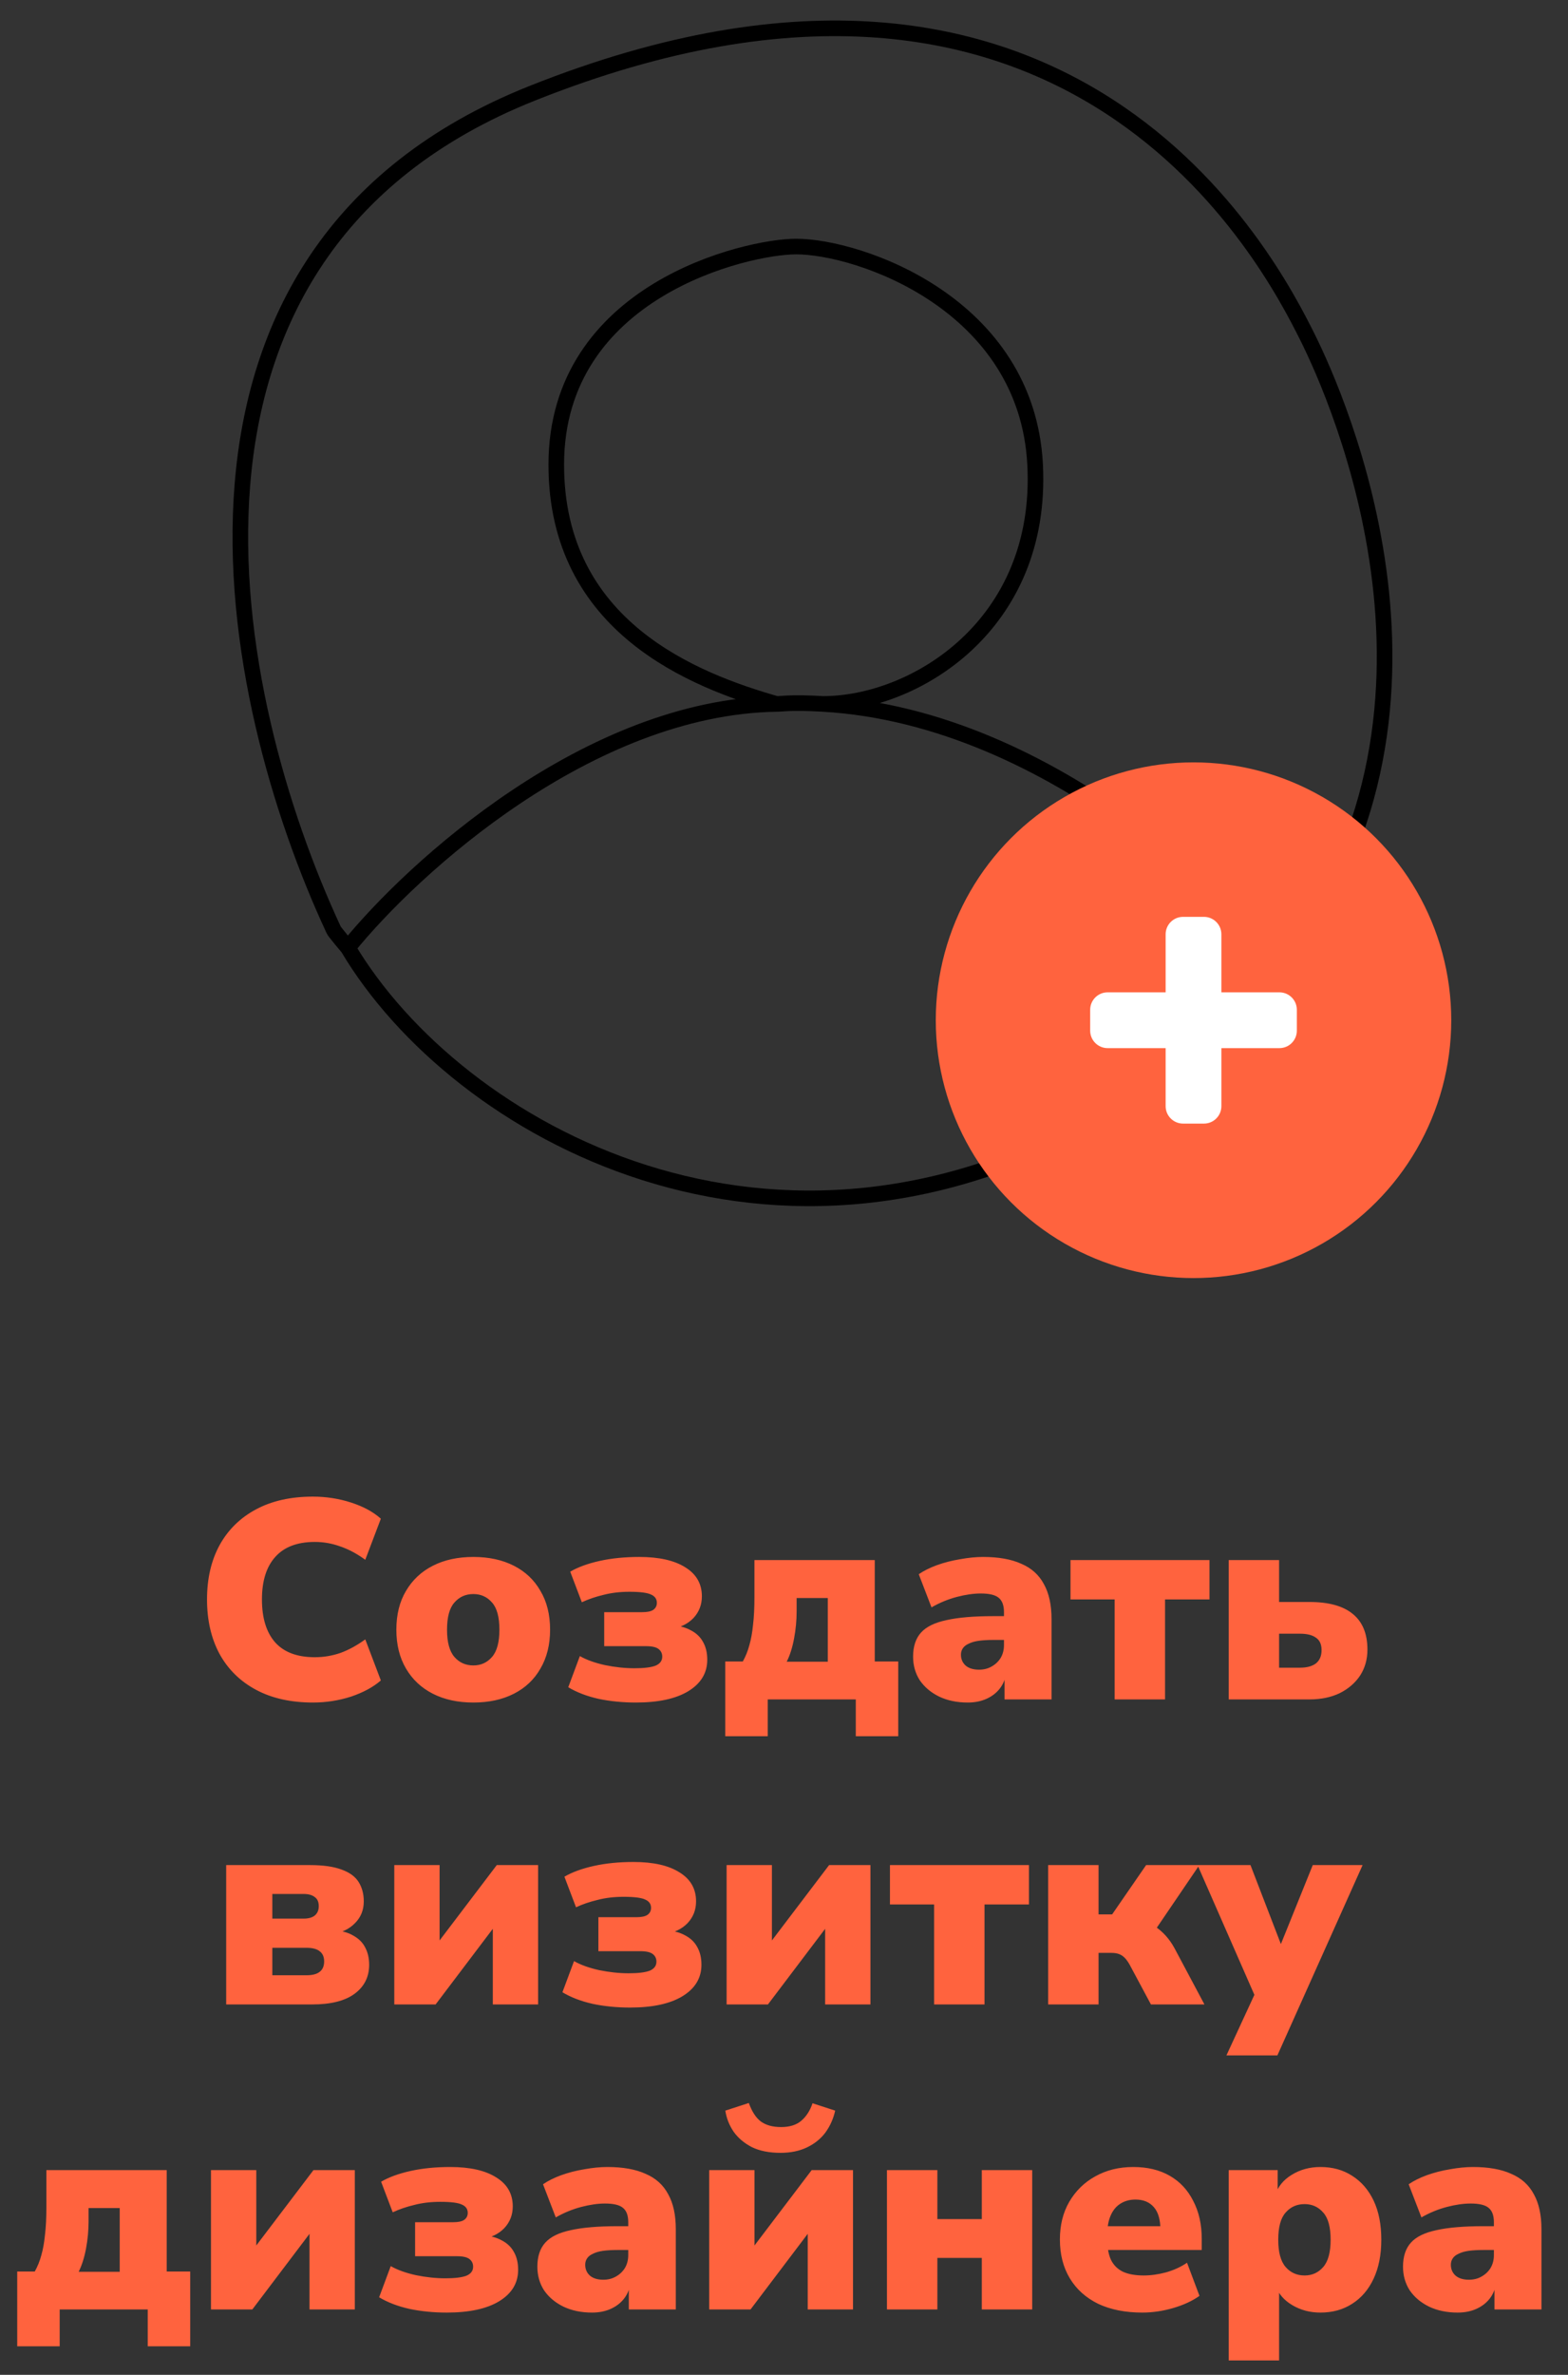 <?xml version="1.0" encoding="UTF-8"?> <svg xmlns="http://www.w3.org/2000/svg" width="72" height="109" viewBox="0 0 72 109" fill="none"><rect x="0" y="0" width="72" height="109" fill="#333333" stroke="none"/><path d="M14.368 78.143C13.354 78.143 12.483 77.948 11.755 77.558C11.027 77.168 10.468 76.618 10.078 75.907C9.697 75.196 9.506 74.364 9.506 73.411C9.506 72.458 9.697 71.63 10.078 70.928C10.468 70.217 11.027 69.667 11.755 69.277C12.483 68.887 13.354 68.692 14.368 68.692C14.975 68.692 15.56 68.783 16.123 68.965C16.686 69.147 17.142 69.394 17.488 69.706L16.773 71.591C16.392 71.314 16.011 71.11 15.629 70.98C15.248 70.841 14.858 70.772 14.459 70.772C13.653 70.772 13.046 71.002 12.639 71.461C12.232 71.912 12.028 72.562 12.028 73.411C12.028 74.269 12.232 74.928 12.639 75.387C13.046 75.838 13.653 76.063 14.459 76.063C14.858 76.063 15.248 75.998 15.629 75.868C16.011 75.729 16.392 75.521 16.773 75.244L17.488 77.129C17.142 77.432 16.686 77.679 16.123 77.87C15.56 78.052 14.975 78.143 14.368 78.143ZM21.736 78.143C21.025 78.143 20.406 78.009 19.877 77.74C19.348 77.471 18.937 77.086 18.642 76.583C18.347 76.08 18.2 75.487 18.2 74.802C18.2 74.109 18.347 73.515 18.642 73.021C18.937 72.518 19.348 72.133 19.877 71.864C20.406 71.595 21.025 71.461 21.736 71.461C22.447 71.461 23.066 71.595 23.595 71.864C24.124 72.133 24.531 72.518 24.817 73.021C25.112 73.515 25.259 74.109 25.259 74.802C25.259 75.487 25.112 76.08 24.817 76.583C24.531 77.086 24.124 77.471 23.595 77.74C23.066 78.009 22.447 78.143 21.736 78.143ZM21.736 76.44C22.083 76.44 22.369 76.31 22.594 76.05C22.819 75.79 22.932 75.374 22.932 74.802C22.932 74.221 22.819 73.805 22.594 73.554C22.369 73.294 22.083 73.164 21.736 73.164C21.381 73.164 21.09 73.294 20.865 73.554C20.64 73.805 20.527 74.221 20.527 74.802C20.527 75.374 20.64 75.79 20.865 76.05C21.09 76.31 21.381 76.44 21.736 76.44ZM29.2 78.143C28.593 78.143 28.021 78.087 27.484 77.974C26.947 77.853 26.483 77.675 26.093 77.441L26.626 76.011C26.929 76.184 27.315 76.323 27.783 76.427C28.251 76.522 28.701 76.57 29.135 76.57C29.568 76.57 29.889 76.531 30.097 76.453C30.305 76.366 30.409 76.228 30.409 76.037C30.409 75.89 30.352 75.773 30.24 75.686C30.127 75.599 29.936 75.556 29.668 75.556H27.744V73.996H29.486C29.72 73.996 29.889 73.961 29.993 73.892C30.105 73.814 30.162 73.706 30.162 73.567C30.162 73.394 30.075 73.268 29.902 73.19C29.729 73.103 29.395 73.06 28.901 73.06C28.468 73.06 28.069 73.108 27.705 73.203C27.341 73.29 27.012 73.402 26.717 73.541L26.184 72.137C26.539 71.929 26.99 71.764 27.536 71.643C28.082 71.522 28.689 71.461 29.356 71.461C30.266 71.461 30.972 71.621 31.475 71.942C31.977 72.254 32.229 72.696 32.229 73.268C32.229 73.658 32.099 73.992 31.839 74.269C31.579 74.538 31.228 74.707 30.786 74.776V74.581C31.159 74.607 31.471 74.689 31.722 74.828C31.973 74.958 32.16 75.136 32.281 75.361C32.411 75.586 32.476 75.859 32.476 76.18C32.476 76.787 32.185 77.268 31.605 77.623C31.033 77.97 30.231 78.143 29.2 78.143ZM33.303 79.69V76.258H34.109C34.239 76.024 34.339 75.777 34.408 75.517C34.486 75.248 34.543 74.936 34.578 74.581C34.621 74.226 34.642 73.81 34.642 73.333V71.604H40.167V76.258H41.246V79.69H39.297V78H35.254V79.69H33.303ZM36.124 76.271H38.01V73.346H36.58V73.957C36.58 74.373 36.541 74.789 36.462 75.205C36.385 75.621 36.272 75.976 36.124 76.271ZM44.437 78.143C43.943 78.143 43.505 78.052 43.124 77.87C42.751 77.688 42.457 77.441 42.24 77.129C42.032 76.808 41.928 76.444 41.928 76.037C41.928 75.569 42.049 75.201 42.292 74.932C42.535 74.663 42.925 74.473 43.462 74.36C43.999 74.239 44.714 74.178 45.607 74.178H46.322V75.27H45.607C45.356 75.27 45.135 75.283 44.944 75.309C44.762 75.335 44.61 75.378 44.489 75.439C44.368 75.491 44.277 75.56 44.216 75.647C44.155 75.734 44.125 75.833 44.125 75.946C44.125 76.145 44.194 76.31 44.333 76.44C44.48 76.57 44.688 76.635 44.957 76.635C45.174 76.635 45.364 76.587 45.529 76.492C45.702 76.397 45.841 76.267 45.945 76.102C46.049 75.929 46.101 75.729 46.101 75.504V73.996C46.101 73.684 46.019 73.463 45.854 73.333C45.698 73.203 45.425 73.138 45.035 73.138C44.706 73.138 44.342 73.19 43.943 73.294C43.544 73.398 43.154 73.558 42.773 73.775L42.188 72.254C42.413 72.098 42.691 71.959 43.02 71.838C43.358 71.717 43.713 71.626 44.086 71.565C44.467 71.496 44.818 71.461 45.139 71.461C45.85 71.461 46.435 71.565 46.894 71.773C47.362 71.972 47.709 72.284 47.934 72.709C48.168 73.125 48.285 73.662 48.285 74.321V78H46.127V76.791H46.205C46.162 77.068 46.062 77.307 45.906 77.506C45.75 77.705 45.546 77.861 45.295 77.974C45.044 78.087 44.758 78.143 44.437 78.143ZM51.183 78V73.411H49.155V71.604H55.538V73.411H53.497V78H51.183ZM56.42 78V71.604H58.734V73.528H60.125C61.009 73.528 61.672 73.71 62.114 74.074C62.564 74.438 62.79 74.984 62.79 75.712C62.79 76.163 62.677 76.561 62.452 76.908C62.226 77.246 61.914 77.515 61.516 77.714C61.117 77.905 60.653 78 60.125 78H56.42ZM58.734 76.544H59.696C60.008 76.544 60.25 76.479 60.424 76.349C60.597 76.21 60.684 76.007 60.684 75.738C60.684 75.469 60.597 75.279 60.424 75.166C60.259 75.045 60.016 74.984 59.696 74.984H58.734V76.544ZM10.386 92V85.604H14.234C14.841 85.604 15.326 85.673 15.69 85.812C16.054 85.942 16.314 86.133 16.47 86.384C16.626 86.635 16.704 86.93 16.704 87.268C16.704 87.667 16.57 88 16.301 88.269C16.041 88.538 15.69 88.707 15.248 88.776V88.581C15.656 88.607 15.981 88.694 16.223 88.841C16.475 88.98 16.657 89.162 16.769 89.387C16.891 89.612 16.951 89.877 16.951 90.18C16.951 90.735 16.73 91.177 16.288 91.506C15.846 91.835 15.196 92 14.338 92H10.386ZM12.505 90.661H14.065C14.343 90.661 14.546 90.609 14.676 90.505C14.815 90.401 14.884 90.241 14.884 90.024C14.884 89.816 14.815 89.66 14.676 89.556C14.546 89.452 14.343 89.4 14.065 89.4H12.505V90.661ZM12.505 88.061H13.948C14.165 88.061 14.334 88.013 14.455 87.918C14.577 87.814 14.637 87.671 14.637 87.489C14.637 87.298 14.577 87.16 14.455 87.073C14.334 86.978 14.165 86.93 13.948 86.93H12.505V88.061ZM18.105 92V85.604H20.185V89.543H19.821L22.811 85.604H24.709V92H22.629V88.048H22.993L20.003 92H18.105ZM28.933 92.143C28.327 92.143 27.755 92.087 27.217 91.974C26.68 91.853 26.216 91.675 25.826 91.441L26.359 90.011C26.663 90.184 27.048 90.323 27.516 90.427C27.984 90.522 28.435 90.57 28.868 90.57C29.302 90.57 29.622 90.531 29.83 90.453C30.038 90.366 30.142 90.228 30.142 90.037C30.142 89.89 30.086 89.773 29.973 89.686C29.861 89.599 29.67 89.556 29.401 89.556H27.477V87.996H29.219C29.453 87.996 29.622 87.961 29.726 87.892C29.839 87.814 29.895 87.706 29.895 87.567C29.895 87.394 29.809 87.268 29.635 87.19C29.462 87.103 29.128 87.06 28.634 87.06C28.201 87.06 27.802 87.108 27.438 87.203C27.074 87.29 26.745 87.402 26.45 87.541L25.917 86.137C26.273 85.929 26.723 85.764 27.269 85.643C27.815 85.522 28.422 85.461 29.089 85.461C29.999 85.461 30.706 85.621 31.208 85.942C31.711 86.254 31.962 86.696 31.962 87.268C31.962 87.658 31.832 87.992 31.572 88.269C31.312 88.538 30.961 88.707 30.519 88.776V88.581C30.892 88.607 31.204 88.689 31.455 88.828C31.707 88.958 31.893 89.136 32.014 89.361C32.144 89.586 32.209 89.859 32.209 90.18C32.209 90.787 31.919 91.268 31.338 91.623C30.766 91.97 29.965 92.143 28.933 92.143ZM33.365 92V85.604H35.445V89.543H35.081L38.071 85.604H39.969V92H37.889V88.048H38.253L35.263 92H33.365ZM42.893 92V87.411H40.865V85.604H47.248V87.411H45.207V92H42.893ZM48.13 92V85.604H50.444V87.866H51.068L52.628 85.604H55.072L52.81 88.932L52.381 88.178C52.606 88.204 52.814 88.278 53.005 88.399C53.195 88.52 53.369 88.668 53.525 88.841C53.681 89.014 53.815 89.205 53.928 89.413L55.306 92H52.849L51.874 90.18C51.796 90.041 51.718 89.933 51.64 89.855C51.562 89.777 51.475 89.721 51.38 89.686C51.284 89.651 51.172 89.634 51.042 89.634H50.444V92H48.13ZM56.315 94.34L57.81 91.103V92.039L54.989 85.604H57.42L59.032 89.79H58.59L60.28 85.604H62.568L58.655 94.34H56.315ZM0.791 107.69V104.258H1.597C1.727 104.024 1.826 103.777 1.896 103.517C1.974 103.248 2.03 102.936 2.065 102.581C2.108 102.226 2.13 101.81 2.13 101.333V99.604H7.655V104.258H8.734V107.69H6.784V106H2.741V107.69H0.791ZM3.612 104.271H5.497V101.346H4.067V101.957C4.067 102.373 4.028 102.789 3.95 103.205C3.872 103.621 3.759 103.976 3.612 104.271ZM9.688 106V99.604H11.768V103.543H11.404L14.394 99.604H16.292V106H14.212V102.048H14.576L11.586 106H9.688ZM20.516 106.143C19.91 106.143 19.338 106.087 18.8 105.974C18.263 105.853 17.799 105.675 17.409 105.441L17.942 104.011C18.246 104.184 18.631 104.323 19.099 104.427C19.567 104.522 20.018 104.57 20.451 104.57C20.885 104.57 21.205 104.531 21.413 104.453C21.621 104.366 21.725 104.228 21.725 104.037C21.725 103.89 21.669 103.773 21.556 103.686C21.444 103.599 21.253 103.556 20.984 103.556H19.06V101.996H20.802C21.036 101.996 21.205 101.961 21.309 101.892C21.422 101.814 21.478 101.706 21.478 101.567C21.478 101.394 21.392 101.268 21.218 101.19C21.045 101.103 20.711 101.06 20.217 101.06C19.784 101.06 19.385 101.108 19.021 101.203C18.657 101.29 18.328 101.402 18.033 101.541L17.5 100.137C17.856 99.929 18.306 99.764 18.852 99.643C19.398 99.522 20.005 99.461 20.672 99.461C21.582 99.461 22.289 99.621 22.791 99.942C23.294 100.254 23.545 100.696 23.545 101.268C23.545 101.658 23.415 101.992 23.155 102.269C22.895 102.538 22.544 102.707 22.102 102.776V102.581C22.475 102.607 22.787 102.689 23.038 102.828C23.29 102.958 23.476 103.136 23.597 103.361C23.727 103.586 23.792 103.859 23.792 104.18C23.792 104.787 23.502 105.268 22.921 105.623C22.349 105.97 21.548 106.143 20.516 106.143ZM27.184 106.143C26.69 106.143 26.252 106.052 25.871 105.87C25.498 105.688 25.204 105.441 24.987 105.129C24.779 104.808 24.675 104.444 24.675 104.037C24.675 103.569 24.796 103.201 25.039 102.932C25.282 102.663 25.672 102.473 26.209 102.36C26.746 102.239 27.461 102.178 28.354 102.178H29.069V103.27H28.354C28.103 103.27 27.882 103.283 27.691 103.309C27.509 103.335 27.357 103.378 27.236 103.439C27.115 103.491 27.024 103.56 26.963 103.647C26.902 103.734 26.872 103.833 26.872 103.946C26.872 104.145 26.941 104.31 27.08 104.44C27.227 104.57 27.435 104.635 27.704 104.635C27.921 104.635 28.111 104.587 28.276 104.492C28.449 104.397 28.588 104.267 28.692 104.102C28.796 103.929 28.848 103.729 28.848 103.504V101.996C28.848 101.684 28.766 101.463 28.601 101.333C28.445 101.203 28.172 101.138 27.782 101.138C27.453 101.138 27.089 101.19 26.69 101.294C26.291 101.398 25.901 101.558 25.52 101.775L24.935 100.254C25.16 100.098 25.438 99.959 25.767 99.838C26.105 99.717 26.46 99.626 26.833 99.565C27.214 99.496 27.565 99.461 27.886 99.461C28.597 99.461 29.182 99.565 29.641 99.773C30.109 99.972 30.456 100.284 30.681 100.709C30.915 101.125 31.032 101.662 31.032 102.321V106H28.874V104.791H28.952C28.909 105.068 28.809 105.307 28.653 105.506C28.497 105.705 28.293 105.861 28.042 105.974C27.791 106.087 27.505 106.143 27.184 106.143ZM32.565 106V99.604H34.645V103.543H34.281L37.271 99.604H39.169V106H37.089V102.048H37.453L34.463 106H32.565ZM35.841 98.811C35.321 98.811 34.883 98.724 34.528 98.551C34.173 98.369 33.891 98.131 33.683 97.836C33.484 97.541 33.358 97.221 33.306 96.874L34.385 96.523C34.524 96.913 34.706 97.195 34.931 97.368C35.165 97.541 35.477 97.628 35.867 97.628C36.257 97.628 36.565 97.533 36.79 97.342C37.024 97.143 37.197 96.874 37.31 96.536L38.35 96.874C38.264 97.255 38.112 97.593 37.895 97.888C37.678 98.174 37.397 98.399 37.05 98.564C36.703 98.729 36.3 98.811 35.841 98.811ZM40.728 106V99.604H43.042V101.853H45.083V99.604H47.397V106H45.083V103.634H43.042V106H40.728ZM52.452 106.143C51.672 106.143 50.996 106.009 50.424 105.74C49.861 105.463 49.427 105.073 49.124 104.57C48.821 104.067 48.669 103.474 48.669 102.789C48.669 102.13 48.812 101.554 49.098 101.06C49.392 100.557 49.791 100.167 50.294 99.89C50.805 99.604 51.386 99.461 52.036 99.461C52.686 99.461 53.245 99.595 53.713 99.864C54.181 100.133 54.541 100.518 54.792 101.021C55.052 101.515 55.182 102.096 55.182 102.763V103.27H50.606V102.178H53.492L53.284 102.347C53.284 101.879 53.184 101.532 52.985 101.307C52.785 101.073 52.504 100.956 52.14 100.956C51.871 100.956 51.637 101.021 51.438 101.151C51.247 101.272 51.1 101.454 50.996 101.697C50.892 101.94 50.84 102.243 50.84 102.607V102.724C50.84 103.131 50.896 103.461 51.009 103.712C51.13 103.963 51.316 104.15 51.568 104.271C51.819 104.384 52.136 104.44 52.517 104.44C52.846 104.44 53.188 104.392 53.544 104.297C53.908 104.193 54.228 104.046 54.506 103.855L55.078 105.376C54.748 105.61 54.346 105.796 53.869 105.935C53.392 106.074 52.92 106.143 52.452 106.143ZM56.42 108.34V99.604H58.669V100.761H58.552C58.673 100.371 58.925 100.059 59.306 99.825C59.696 99.582 60.138 99.461 60.632 99.461C61.187 99.461 61.672 99.595 62.088 99.864C62.513 100.133 62.842 100.514 63.076 101.008C63.31 101.502 63.427 102.1 63.427 102.802C63.427 103.487 63.31 104.08 63.076 104.583C62.842 105.086 62.513 105.471 62.088 105.74C61.672 106.009 61.187 106.143 60.632 106.143C60.155 106.143 59.726 106.03 59.345 105.805C58.964 105.58 58.708 105.285 58.578 104.921H58.734V108.34H56.42ZM59.904 104.44C60.251 104.44 60.537 104.31 60.762 104.05C60.987 103.79 61.1 103.374 61.1 102.802C61.1 102.221 60.987 101.805 60.762 101.554C60.537 101.294 60.251 101.164 59.904 101.164C59.549 101.164 59.258 101.294 59.033 101.554C58.808 101.805 58.695 102.221 58.695 102.802C58.695 103.374 58.808 103.79 59.033 104.05C59.258 104.31 59.549 104.44 59.904 104.44ZM66.933 106.143C66.439 106.143 66.001 106.052 65.62 105.87C65.247 105.688 64.953 105.441 64.736 105.129C64.528 104.808 64.424 104.444 64.424 104.037C64.424 103.569 64.545 103.201 64.788 102.932C65.031 102.663 65.421 102.473 65.958 102.36C66.495 102.239 67.21 102.178 68.103 102.178H68.818V103.27H68.103C67.852 103.27 67.631 103.283 67.44 103.309C67.258 103.335 67.106 103.378 66.985 103.439C66.864 103.491 66.773 103.56 66.712 103.647C66.651 103.734 66.621 103.833 66.621 103.946C66.621 104.145 66.69 104.31 66.829 104.44C66.976 104.57 67.184 104.635 67.453 104.635C67.67 104.635 67.86 104.587 68.025 104.492C68.198 104.397 68.337 104.267 68.441 104.102C68.545 103.929 68.597 103.729 68.597 103.504V101.996C68.597 101.684 68.515 101.463 68.35 101.333C68.194 101.203 67.921 101.138 67.531 101.138C67.202 101.138 66.838 101.19 66.439 101.294C66.04 101.398 65.65 101.558 65.269 101.775L64.684 100.254C64.909 100.098 65.187 99.959 65.516 99.838C65.854 99.717 66.209 99.626 66.582 99.565C66.963 99.496 67.314 99.461 67.635 99.461C68.346 99.461 68.931 99.565 69.39 99.773C69.858 99.972 70.205 100.284 70.43 100.709C70.664 101.125 70.781 101.662 70.781 102.321V106H68.623V104.791H68.701C68.658 105.068 68.558 105.307 68.402 105.506C68.246 105.705 68.042 105.861 67.791 105.974C67.54 106.087 67.254 106.143 66.933 106.143Z" fill="#FF633E"></path><path d="M15.975 43.499C20.981 51.918 35.635 60.091 50.939 51.054C54.29 49.075 56.819 46.849 58.698 44.499M15.975 43.499C15.77 43.258 15.576 43.02 15.392 42.787C15.358 42.745 15.331 42.7 15.308 42.65C10.399 32.089 6.034 11.62 24.43 4.285C49.297 -5.629 58.324 12.049 60.028 15.457C61.445 18.291 67.966 32.905 58.698 44.499M15.975 43.499C18.985 39.781 27.055 32.456 35.647 32.309M35.647 32.309C35.821 32.306 35.472 32.306 35.647 32.309ZM35.647 32.309C31.908 31.236 25.543 28.8 25.543 21.327C25.543 13.336 34.284 11.316 36.556 11.316C39.441 11.316 47.152 13.942 47.531 21.327C47.91 28.711 41.983 32.309 37.795 32.309M35.647 32.309C35.91 32.313 36.289 32.222 37.795 32.309M58.698 44.499C57.399 42.166 48.473 32.925 37.795 32.309" stroke="black" stroke-width="0.716" stroke-linecap="round"></path><circle cx="54.804" cy="46.826" r="11.835" fill="#FF633E"></circle><path fill-rule="evenodd" clip-rule="evenodd" d="M56.084 42.882C56.084 42.44 55.725 42.082 55.283 42.082L54.325 42.082C53.882 42.082 53.524 42.44 53.524 42.882L53.524 45.546H50.86C50.418 45.546 50.059 45.905 50.059 46.347V47.306C50.059 47.748 50.418 48.107 50.86 48.107H53.524L53.524 50.771C53.524 51.213 53.882 51.571 54.325 51.571H55.283C55.725 51.571 56.084 51.213 56.084 50.771V48.107H58.748C59.19 48.107 59.549 47.748 59.549 47.306V46.347C59.549 45.905 59.19 45.546 58.748 45.546H56.084V42.882Z" fill="white"></path></svg> 